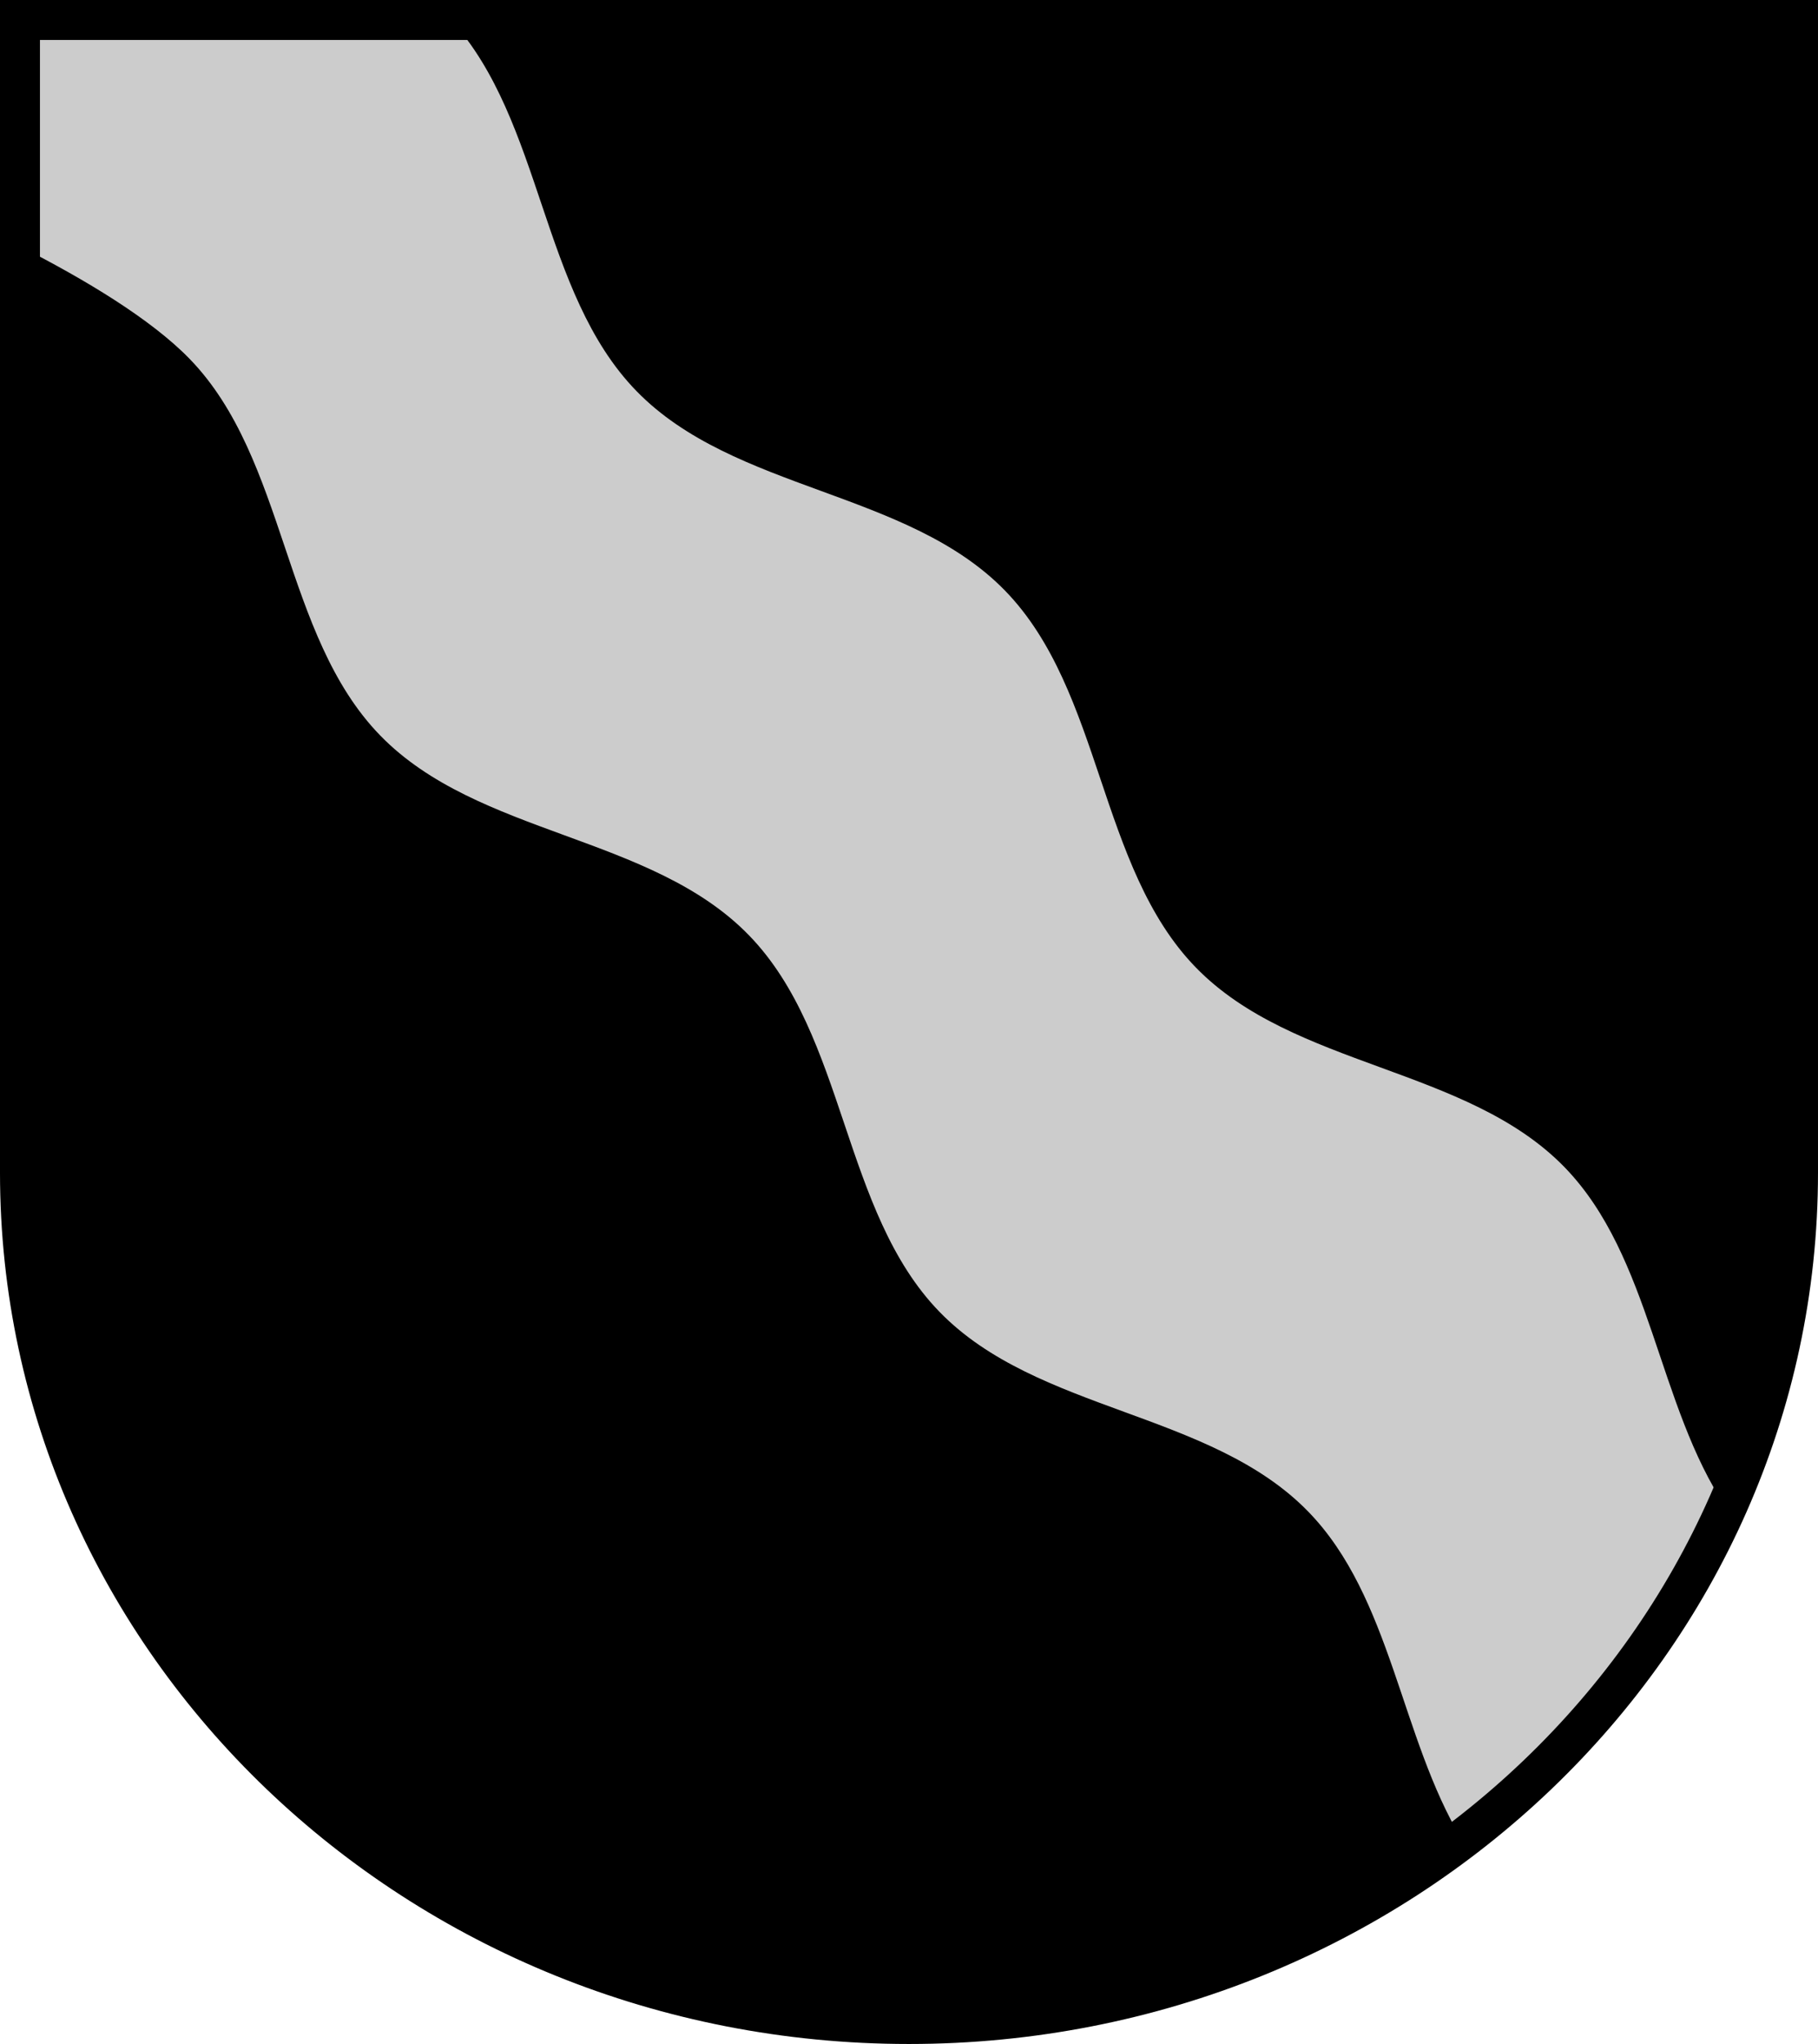 <?xml version="1.0" encoding="UTF-8" standalone="no"?>
<svg
   xmlns:dc="http://purl.org/dc/elements/1.1/"
   xmlns:cc="http://creativecommons.org/ns#"
   xmlns:rdf="http://www.w3.org/1999/02/22-rdf-syntax-ns#"
   xmlns:svg="http://www.w3.org/2000/svg"
   xmlns="http://www.w3.org/2000/svg"
   xmlns:xlink="http://www.w3.org/1999/xlink"
   xmlns:sodipodi="http://sodipodi.sourceforge.net/DTD/sodipodi-0.dtd"
   xmlns:inkscape="http://www.inkscape.org/namespaces/inkscape"
   version="1.1"
   id="svg2"
   width="534"
   height="600"
   viewBox="0 0 534 600"
   sodipodi:docname="Wolkersdorf.svg"
   inkscape:version="1.0.1 (3bc2e813f5, 2020-09-07)">
  <defs
     id="defs6">
    <clipPath
       id="SVGID_2_">
      <use
         xlink:href="#SVGID_1_"
         overflow="visible"
         id="use9"
         x="0"
         y="0"
         width="100%"
         height="100%" />
    </clipPath>
    <rect
       id="rect1261"
       x="-176.134"
       y="-213.811"
       width="406.504"
       height="492.75" />
  </defs>
  <sodipodi:namedview
     pagecolor="#ffffff"
     bordercolor="#666666"
     borderopacity="1"
     objecttolerance="10"
     gridtolerance="10"
     guidetolerance="10"
     inkscape:pageopacity="0"
     inkscape:pageshadow="2"
     inkscape:window-width="1920"
     inkscape:window-height="1001"
     id="namedview4"
     showgrid="false"
     inkscape:zoom="0.5"
     inkscape:cx="214.07635"
     inkscape:cy="314.09449"
     inkscape:window-x="-9"
     inkscape:window-y="-9"
     inkscape:window-maximized="1"
     inkscape:current-layer="g10"
     inkscape:document-rotation="0" />
  <g
     inkscape:groupmode="layer"
     inkscape:label="Image"
     id="g10">
    <g
       id="g20"
       style="opacity:0.401;stroke:#000000;stroke-width:9.066;stroke-miterlimit:4;stroke-dasharray:none;stroke-opacity:1"
       transform="matrix(1.295,0,0,1.295,231.899,280.682)">
      <g
         id="g18"
         style="stroke:#000000;stroke-width:9.066;stroke-miterlimit:4;stroke-dasharray:none;stroke-opacity:1">
        <g
           id="g16"
           style="stroke:#000000;stroke-width:9.066;stroke-miterlimit:4;stroke-dasharray:none;stroke-opacity:1">
          <g
             id="g14"
             style="stroke:#000000;stroke-width:9.066;stroke-miterlimit:4;stroke-dasharray:none;stroke-opacity:1">
            <defs
               id="defs7">
              <rect
                 id="rect916"
                 x="-176.134"
                 y="-213.811"
                 width="406.504"
                 height="492.75" />
            </defs>
            <clipPath
               id="clipPath870">
              <use
                 xlink:href="#SVGID_1_"
                 overflow="visible"
                 id="use868"
                 x="0"
                 y="0"
                 width="100%"
                 height="100%" />
            </clipPath>
            <path
               clip-path="url(#SVGID_2_)"
               fill="none"
               stroke="#000000"
               stroke-width="3.048"
               d="M 26.963,-212.292 H 228.838 V 84.376 c 0,106.609 -90.328,193.031 -201.73,193.031 -111.395,0 -201.715,-86.422 -201.715,-193.031 v -296.668 z"
               id="path12"
               style="stroke:#000000;stroke-width:9.066;stroke-miterlimit:4;stroke-dasharray:none;stroke-opacity:1" />
          </g>
        </g>
      </g>
    </g>
    <g
       id="g867-3-0"
       transform="matrix(1.343,0.187,0.187,1.343,-854.546,-222.112)"
       style="opacity:1;stroke-width:4.513;stroke-miterlimit:4;stroke-dasharray:none" />
    <path
       fill="#ffffff"
       d="M 266.803,5.868 H 528.132 V 344.252 c 0,138.006 -116.931,249.881 -261.142,249.881 -144.202,0 -261.122,-111.874 -261.122,-249.881 V 5.868 Z"
       id="path2-4-9"
       style="opacity:1;fill:#000000;fill-opacity:1;stroke:none;stroke-width:11.736;stroke-miterlimit:4;stroke-dasharray:none;stroke-opacity:1"
       sodipodi:nodetypes="ccssscc" />
    <path
       id="path5791-8-9-1-6"
       style="display:inline;fill:#cccccc;fill-opacity:1;fill-rule:evenodd;stroke:none;stroke-width:7.592;stroke-linecap:butt;stroke-linejoin:miter;stroke-miterlimit:4;stroke-dasharray:none;stroke-opacity:1"
       d="M 5.867 5.867 L 5.867 72.314 C 25.039 82.077 44.313 93.645 55.656 105.303 C 84.378 134.82 82.952 186.371 111.674 215.889 C 140.395 245.406 191.239 244.998 219.961 274.516 C 248.683 304.033 247.257 355.586 275.979 385.104 C 304.7 414.621 355.552 414.213 384.273 443.73 C 408.758 468.893 411.348 510.058 429.367 539.945 C 463.015 514.348 489.907 480.977 507.082 442.666 C 486.798 412.557 485.09 368.871 459.539 342.611 C 430.817 313.094 379.964 313.504 351.242 283.986 C 322.521 254.469 323.948 202.916 295.227 173.398 C 266.505 143.881 215.651 144.289 186.93 114.771 C 158.741 85.802 159.573 35.625 132.463 5.867 L 5.867 5.867 z " />
    <path
       fill="#ffffff"
       d="M 266.802,5.867 H 528.131 V 344.251 c 0,138.006 -116.931,249.881 -261.142,249.881 -144.202,0 -261.122,-111.874 -261.122,-249.881 V 5.867 Z"
       id="path2-4-9-1"
       style="opacity:1;fill:none;fill-opacity:1;stroke:#000000;stroke-width:11.736;stroke-miterlimit:4;stroke-dasharray:none;stroke-opacity:1"
       sodipodi:nodetypes="ccssscc" />
  </g>
</svg>
